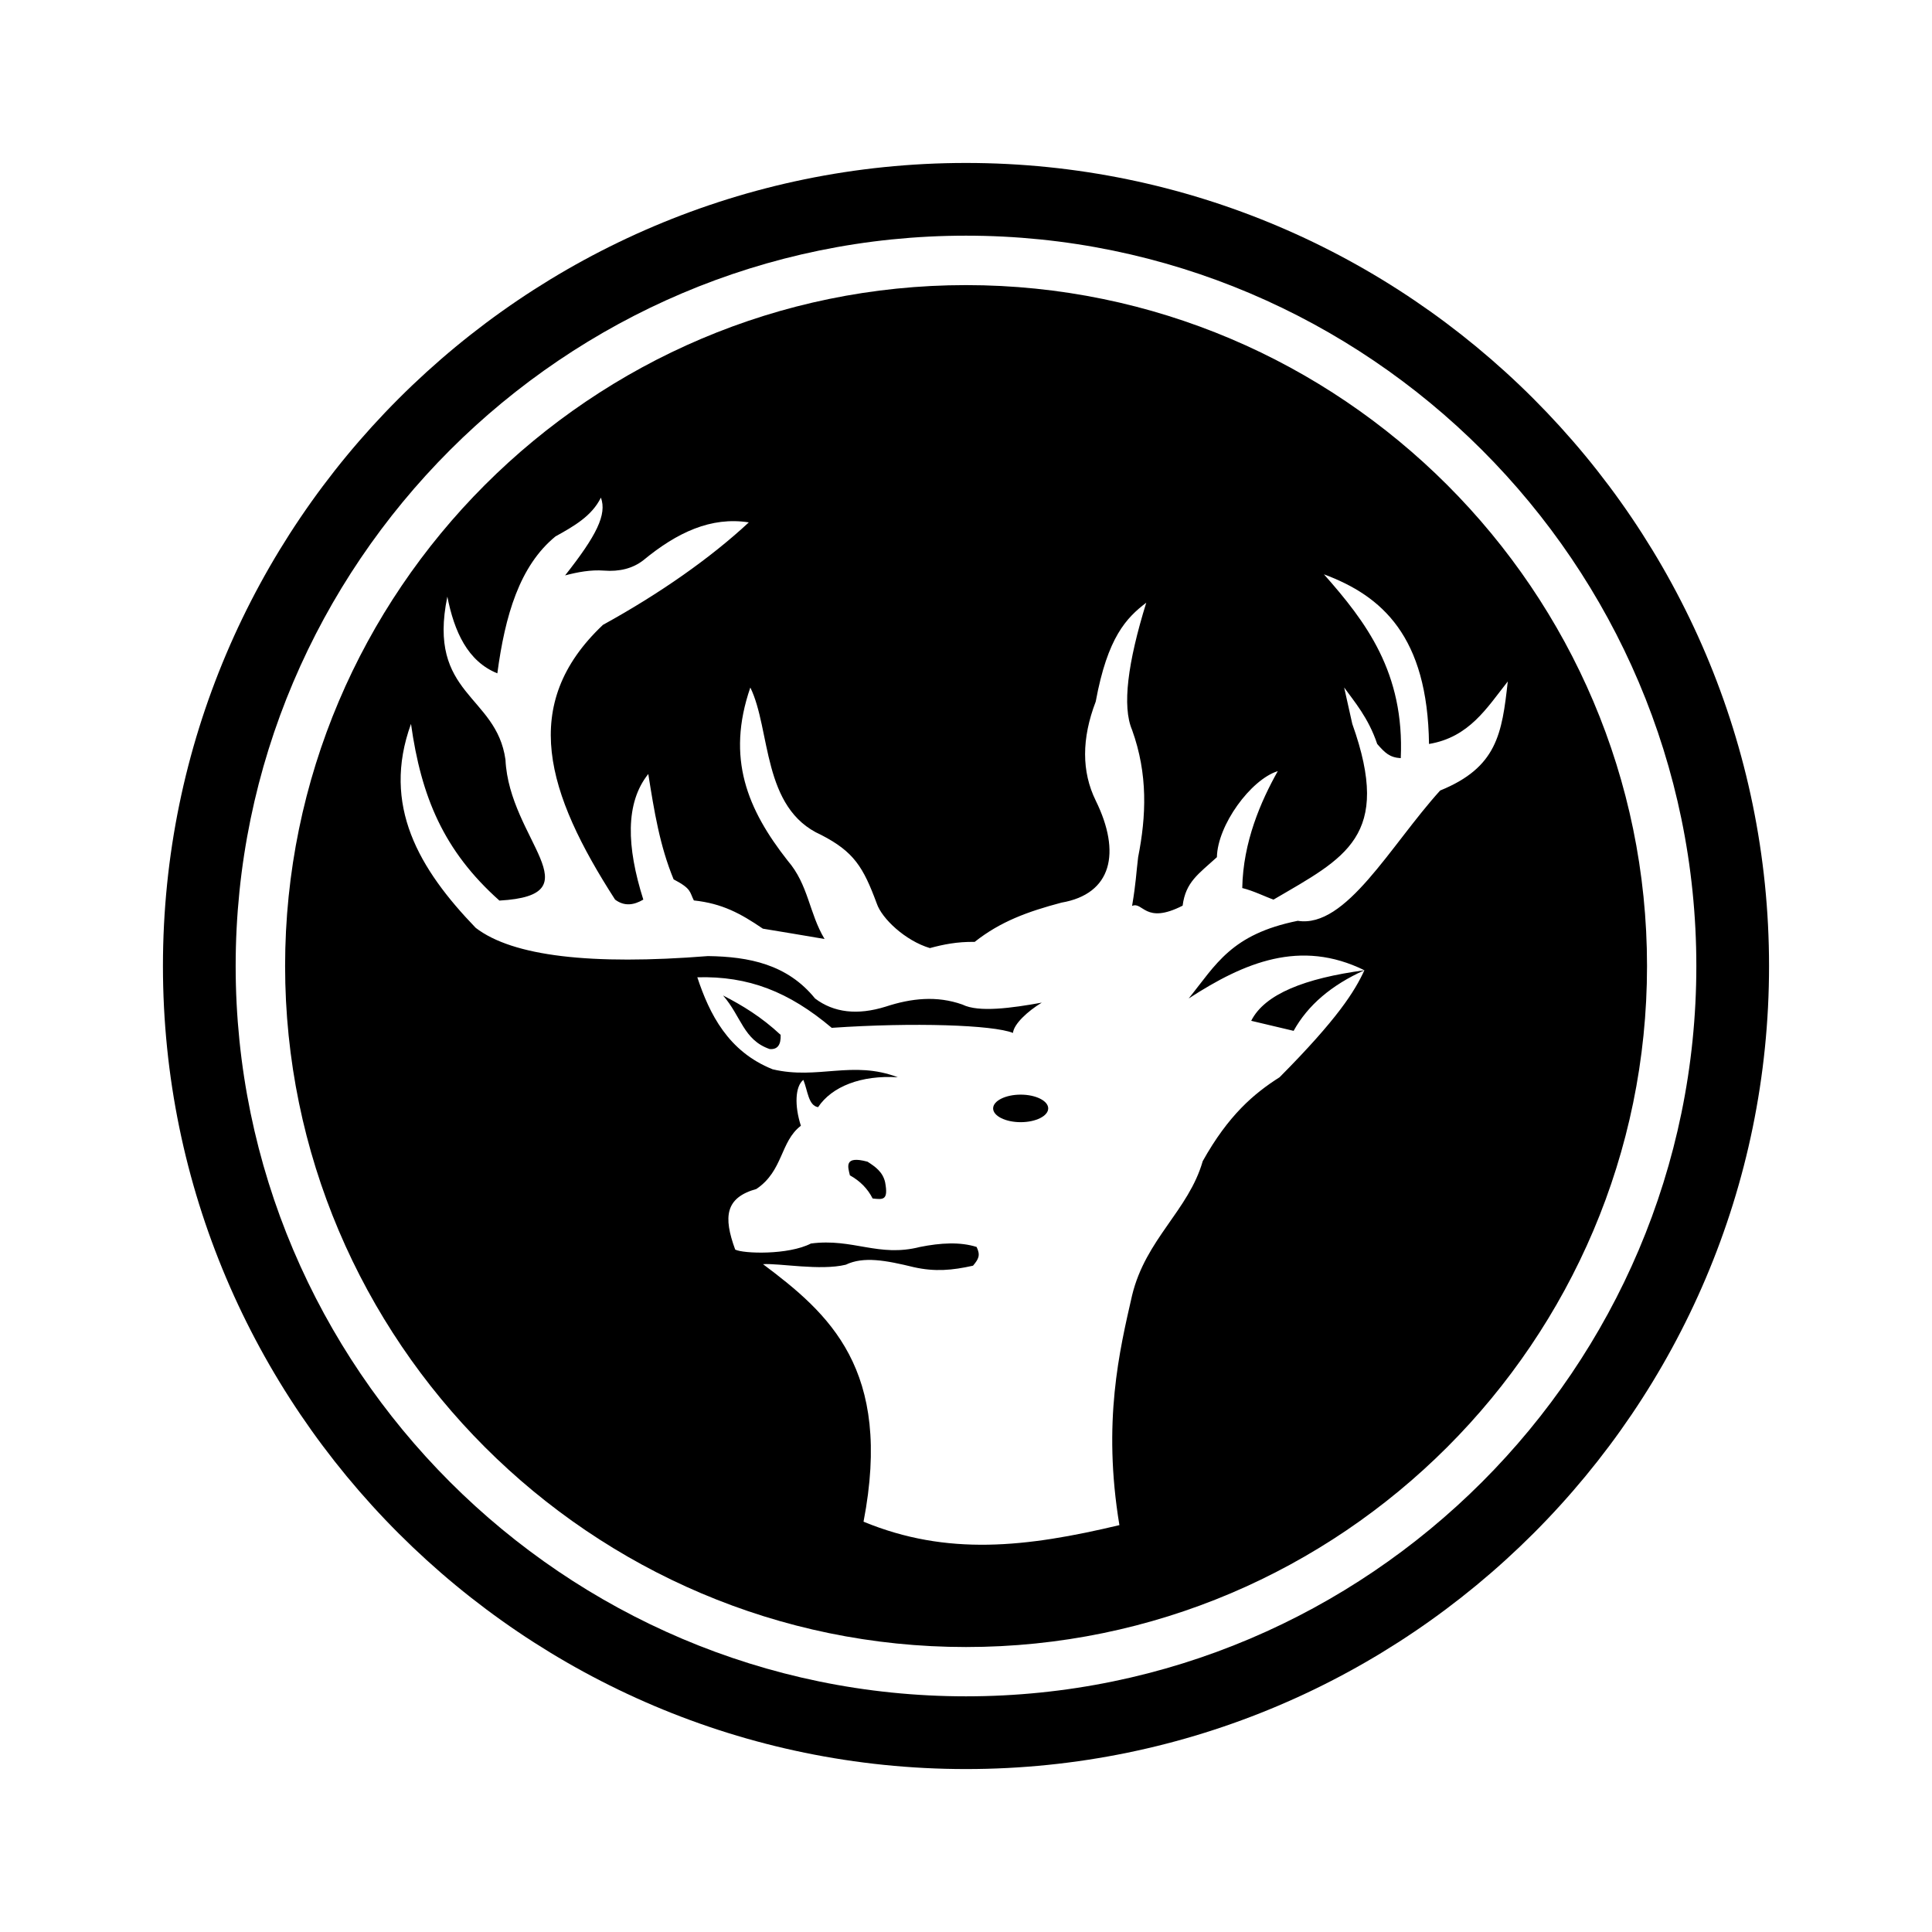 <svg xmlns="http://www.w3.org/2000/svg" width="2500" height="2500" viewBox="0 0 192.756 192.756"><g fill-rule="evenodd" clip-rule="evenodd"><path fill="#fff" d="M0 0h192.756v192.756H0V0z"/><path d="M96.378 16.258c44.134 0 80.12 36 80.12 80.12.014 44.135-35.986 80.121-80.12 80.121-44.121 0-80.121-35.986-80.121-80.121 0-44.12 36-80.12 80.121-80.12z"/><path d="M86.155 151.82c2.94-15.237-3.476-20.775-10.03-25.694 1.607-.109 5.716.674 8.258.055 1.772-.852 3.985-.439 6.802.248 2.088.467 3.82.315 5.894-.151.564-.674.756-1.044.357-1.869-1.648-.521-3.586-.412-5.647 0-4.149 1.059-6.691-.893-10.882-.343-2.267 1.168-6.774 1.017-7.557.604-1.209-3.298-.976-5.181 2.116-6.046 2.693-1.813 2.363-4.727 4.438-6.307-.646-1.993-.577-3.93.247-4.576.44 1.072.495 2.57 1.47 2.721 1.374-2.061 4.301-3.215 7.956-2.981-4.521-1.731-7.983.274-12.49-.797-4.438-1.772-6.307-5.523-7.516-9.179 5.098-.138 9.124 1.429 13.411 5.043 8.189-.563 16.103-.289 18.082.508.084-.879 1.443-2.157 2.873-3.022-2.969.536-6.293 1.003-7.915.192-2.556-.907-5.098-.632-7.654.206-2.817.88-5.18.604-7.049-.811-2.762-3.408-6.582-4.177-10.69-4.232-11.625.921-19.47.028-23.166-2.816-5.647-5.854-9.413-12.216-6.458-20.35 1.017 7.255 3.243 12.655 8.822 17.629 9.659-.55.975-6.087.604-14.057-.907-6.499-7.832-6.417-5.799-16.269.688 3.477 2.02 6.458 4.988 7.653.769-5.757 2.212-10.718 5.798-13.658 1.855-1.03 3.627-2.033 4.535-3.875.618 1.69-.44 3.792-3.573 7.763 1.237-.33 2.583-.577 3.861-.48 1.58.124 2.899-.22 3.943-1.031 3.366-2.776 6.76-4.37 10.525-3.779-3.792 3.531-8.876 7.104-14.551 10.223-8.409 7.942-5.62 16.804 1.209 27.412.935.701 1.882.549 2.817 0-1.676-5.29-1.813-9.646.495-12.532.591 3.71 1.141 7.146 2.528 10.512 1.814.948 1.58 1.25 2.02 2.103 2.803.302 4.63 1.278 6.884 2.816 1.141.192 5.015.825 6.156 1.031-1.553-2.583-1.594-5.4-3.683-7.818-4.012-5.111-6.156-10.209-3.724-17.272 2.061 4.205 1.141 12.064 7.062 14.703 3.284 1.69 4.205 3.215 5.551 6.842.508 1.512 2.858 3.724 5.304 4.452 1.319-.357 2.707-.646 4.466-.618 2.568-2.034 5.289-3.023 8.656-3.916 5.043-.866 5.977-4.988 3.422-10.182-1.416-2.886-1.416-6.183 0-9.879 1.182-6.431 3.062-8.354 5.041-9.866-1.854 5.991-2.418 10.347-1.414 12.696 1.594 4.424 1.414 8.602.604 12.696-.205 1.676-.205 2.487-.604 4.864 1.1-.481 1.277 1.896 5.043-.028.303-2.364 1.566-3.147 3.42-4.836.057-3.188 3.367-7.736 6.074-8.588-1.689 3.009-3.463 7.062-3.545 11.666 1.127.275 2.322.879 3.119 1.154 7.158-4.191 11.871-6.279 7.859-17.533-.275-1.209-.535-2.418-.811-3.628.988 1.375 2.418 3.01 3.297 5.634.77.88 1.236 1.347 2.35 1.415.385-8.533-3.461-13.589-7.666-18.343 5.799 2.158 10.346 6.183 10.484 16.928 4.025-.673 5.783-3.614 7.859-6.238-.578 5.249-1.086 8.574-6.748 10.883-4.986 5.51-9.385 13.768-14.207 12.998-6.664 1.347-8.148 4.369-10.883 7.75 5.566-3.614 11.158-5.95 17.533-2.817-3.297 1.484-5.646 3.49-7.062 6.046-1.402-.329-2.816-.673-4.232-1.003 1.348-2.68 5.387-4.246 11.295-5.043-.961 2.089-2.652 4.823-8.465 10.677-2.555 1.621-5.111 3.792-7.666 8.368-1.416 4.933-5.689 7.763-7.049 13.396-1.25 5.482-2.969 12.601-1.264 22.919-9.287 2.213-17.174 3.107-25.528-.343zm.907-32.248c-.495-.976-1.25-1.745-2.268-2.309-.192-.824-.632-2.006 1.759-1.36.769.494 1.525 1.017 1.758 2.061.331 1.787-.177 1.731-1.249 1.608zM72.14 99.318c1.828 2.103 2.034 4.438 4.645 5.345.77.069 1.141-.397 1.099-1.414-1.911-1.787-3.821-2.941-5.744-3.931z" fill="#fff"/><path d="M96.378 23.513c40.136 0 72.866 32.744 72.866 72.865 0 40.136-32.73 72.865-72.866 72.865-40.122 0-72.866-32.729-72.866-72.865 0-40.122 32.744-72.865 72.866-72.865zm0 4.932c37.429 0 67.946 30.518 67.946 67.933 0 37.416-30.518 67.946-67.946 67.946-37.416 0-67.933-30.53-67.933-67.946 0-37.415 30.517-67.933 67.933-67.933z" fill="#fff"/><path d="M101.832 109.212c1.512 0 2.748.618 2.748 1.374s-1.236 1.374-2.748 1.374c-1.51 0-2.748-.618-2.748-1.374s1.238-1.374 2.748-1.374z"/></g></svg>